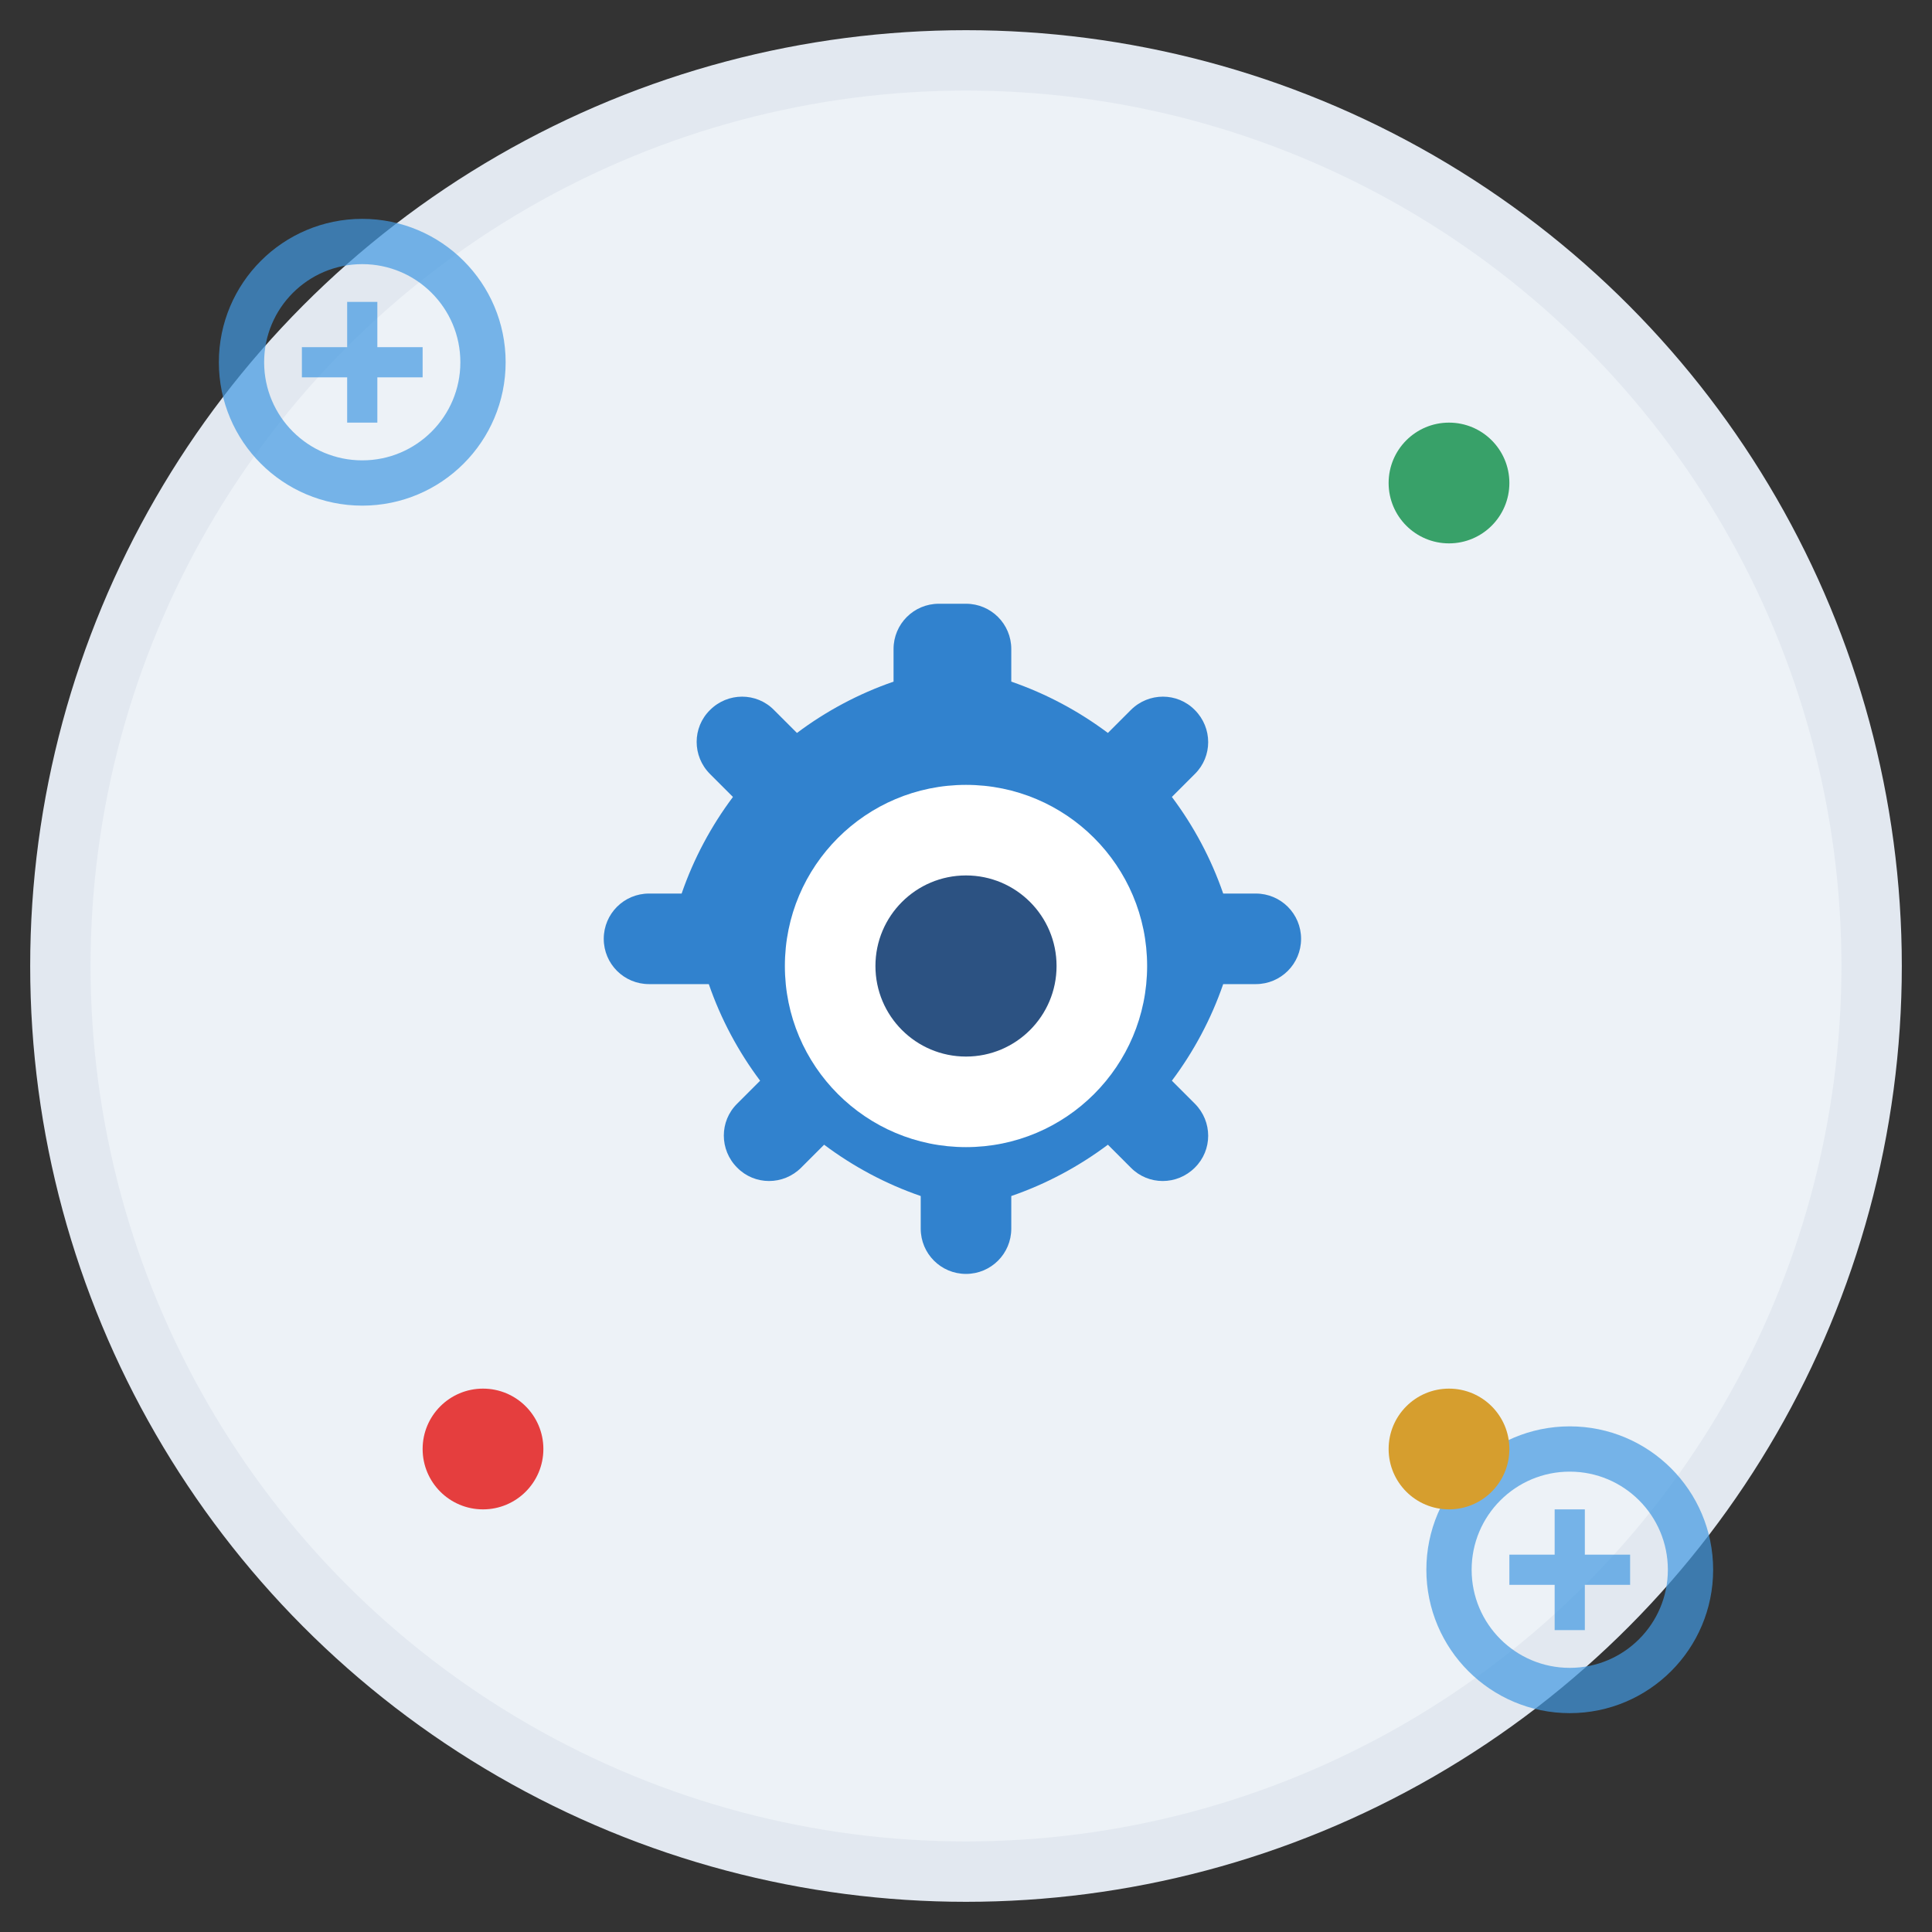 <svg width="64" height="64" viewBox="0 0 64 64" fill="none" xmlns="http://www.w3.org/2000/svg">
  <rect x="0" y="0" width="64" height="64" fill="#333333" stroke="none"/>
  <!-- Background circle -->
  <circle cx="32" cy="32" r="30" fill="#EDF2F7" stroke="#E2E8F0" stroke-width="2"/>
  
  <!-- Main service icon - Gear/Settings -->
  <g transform="translate(16, 16)">
    <!-- Outer gear -->
    <path d="M16 4c.83 0 1.5.67 1.5 1.5v1.08c1.16.4 2.24.98 3.2 1.7l.76-.76c.59-.59 1.54-.59 2.12 0 .59.59.59 1.54 0 2.12l-.76.76c.72.96 1.3 2.04 1.7 3.2h1.08c.83 0 1.5.67 1.5 1.5s-.67 1.5-1.5 1.5h-1.08c-.4 1.16-.98 2.24-1.7 3.2l.76.76c.59.59.59 1.54 0 2.12-.59.59-1.54.59-2.12 0l-.76-.76c-.96.72-2.04 1.3-3.2 1.7v1.08c0 .83-.67 1.5-1.5 1.5s-1.5-.67-1.5-1.5v-1.08c-1.16-.4-2.24-.98-3.2-1.7l-.76.76c-.59.59-1.54.59-2.12 0-.59-.59-.59-1.54 0-2.12l.76-.76c-.72-.96-1.3-2.04-1.7-3.2H5.5c-.83 0-1.5-.67-1.5-1.5s.67-1.5 1.5-1.5h1.08c.4-1.16.98-2.24 1.7-3.2l-.76-.76c-.59-.59-.59-1.54 0-2.12.59-.59 1.54-.59 2.12 0l.76.76c.96-.72 2.04-1.3 3.2-1.7V5.5c0-.83.67-1.5 1.5-1.5z" fill="#3182CE"/>
    
    <!-- Inner circle -->
    <circle cx="16" cy="16" r="6" fill="#FFFFFF"/>
    <circle cx="16" cy="16" r="3" fill="#2C5282"/>
  </g>
  
  <!-- Additional service elements -->
  <g opacity="0.7">
    <!-- Small gears -->
    <circle cx="12" cy="12" r="4" fill="none" stroke="#4299E1" stroke-width="1.5"/>
    <path d="M10 12h4M12 10v4" stroke="#4299E1" stroke-width="1"/>
    
    <circle cx="52" cy="52" r="4" fill="none" stroke="#4299E1" stroke-width="1.5"/>
    <path d="M50 52h4M52 50v4" stroke="#4299E1" stroke-width="1"/>
  </g>
  
  <!-- Service indicators -->
  <circle cx="48" cy="16" r="2" fill="#38A169"/>
  <circle cx="16" cy="48" r="2" fill="#E53E3E"/>
  <circle cx="48" cy="48" r="2" fill="#D69E2E"/>
</svg>
